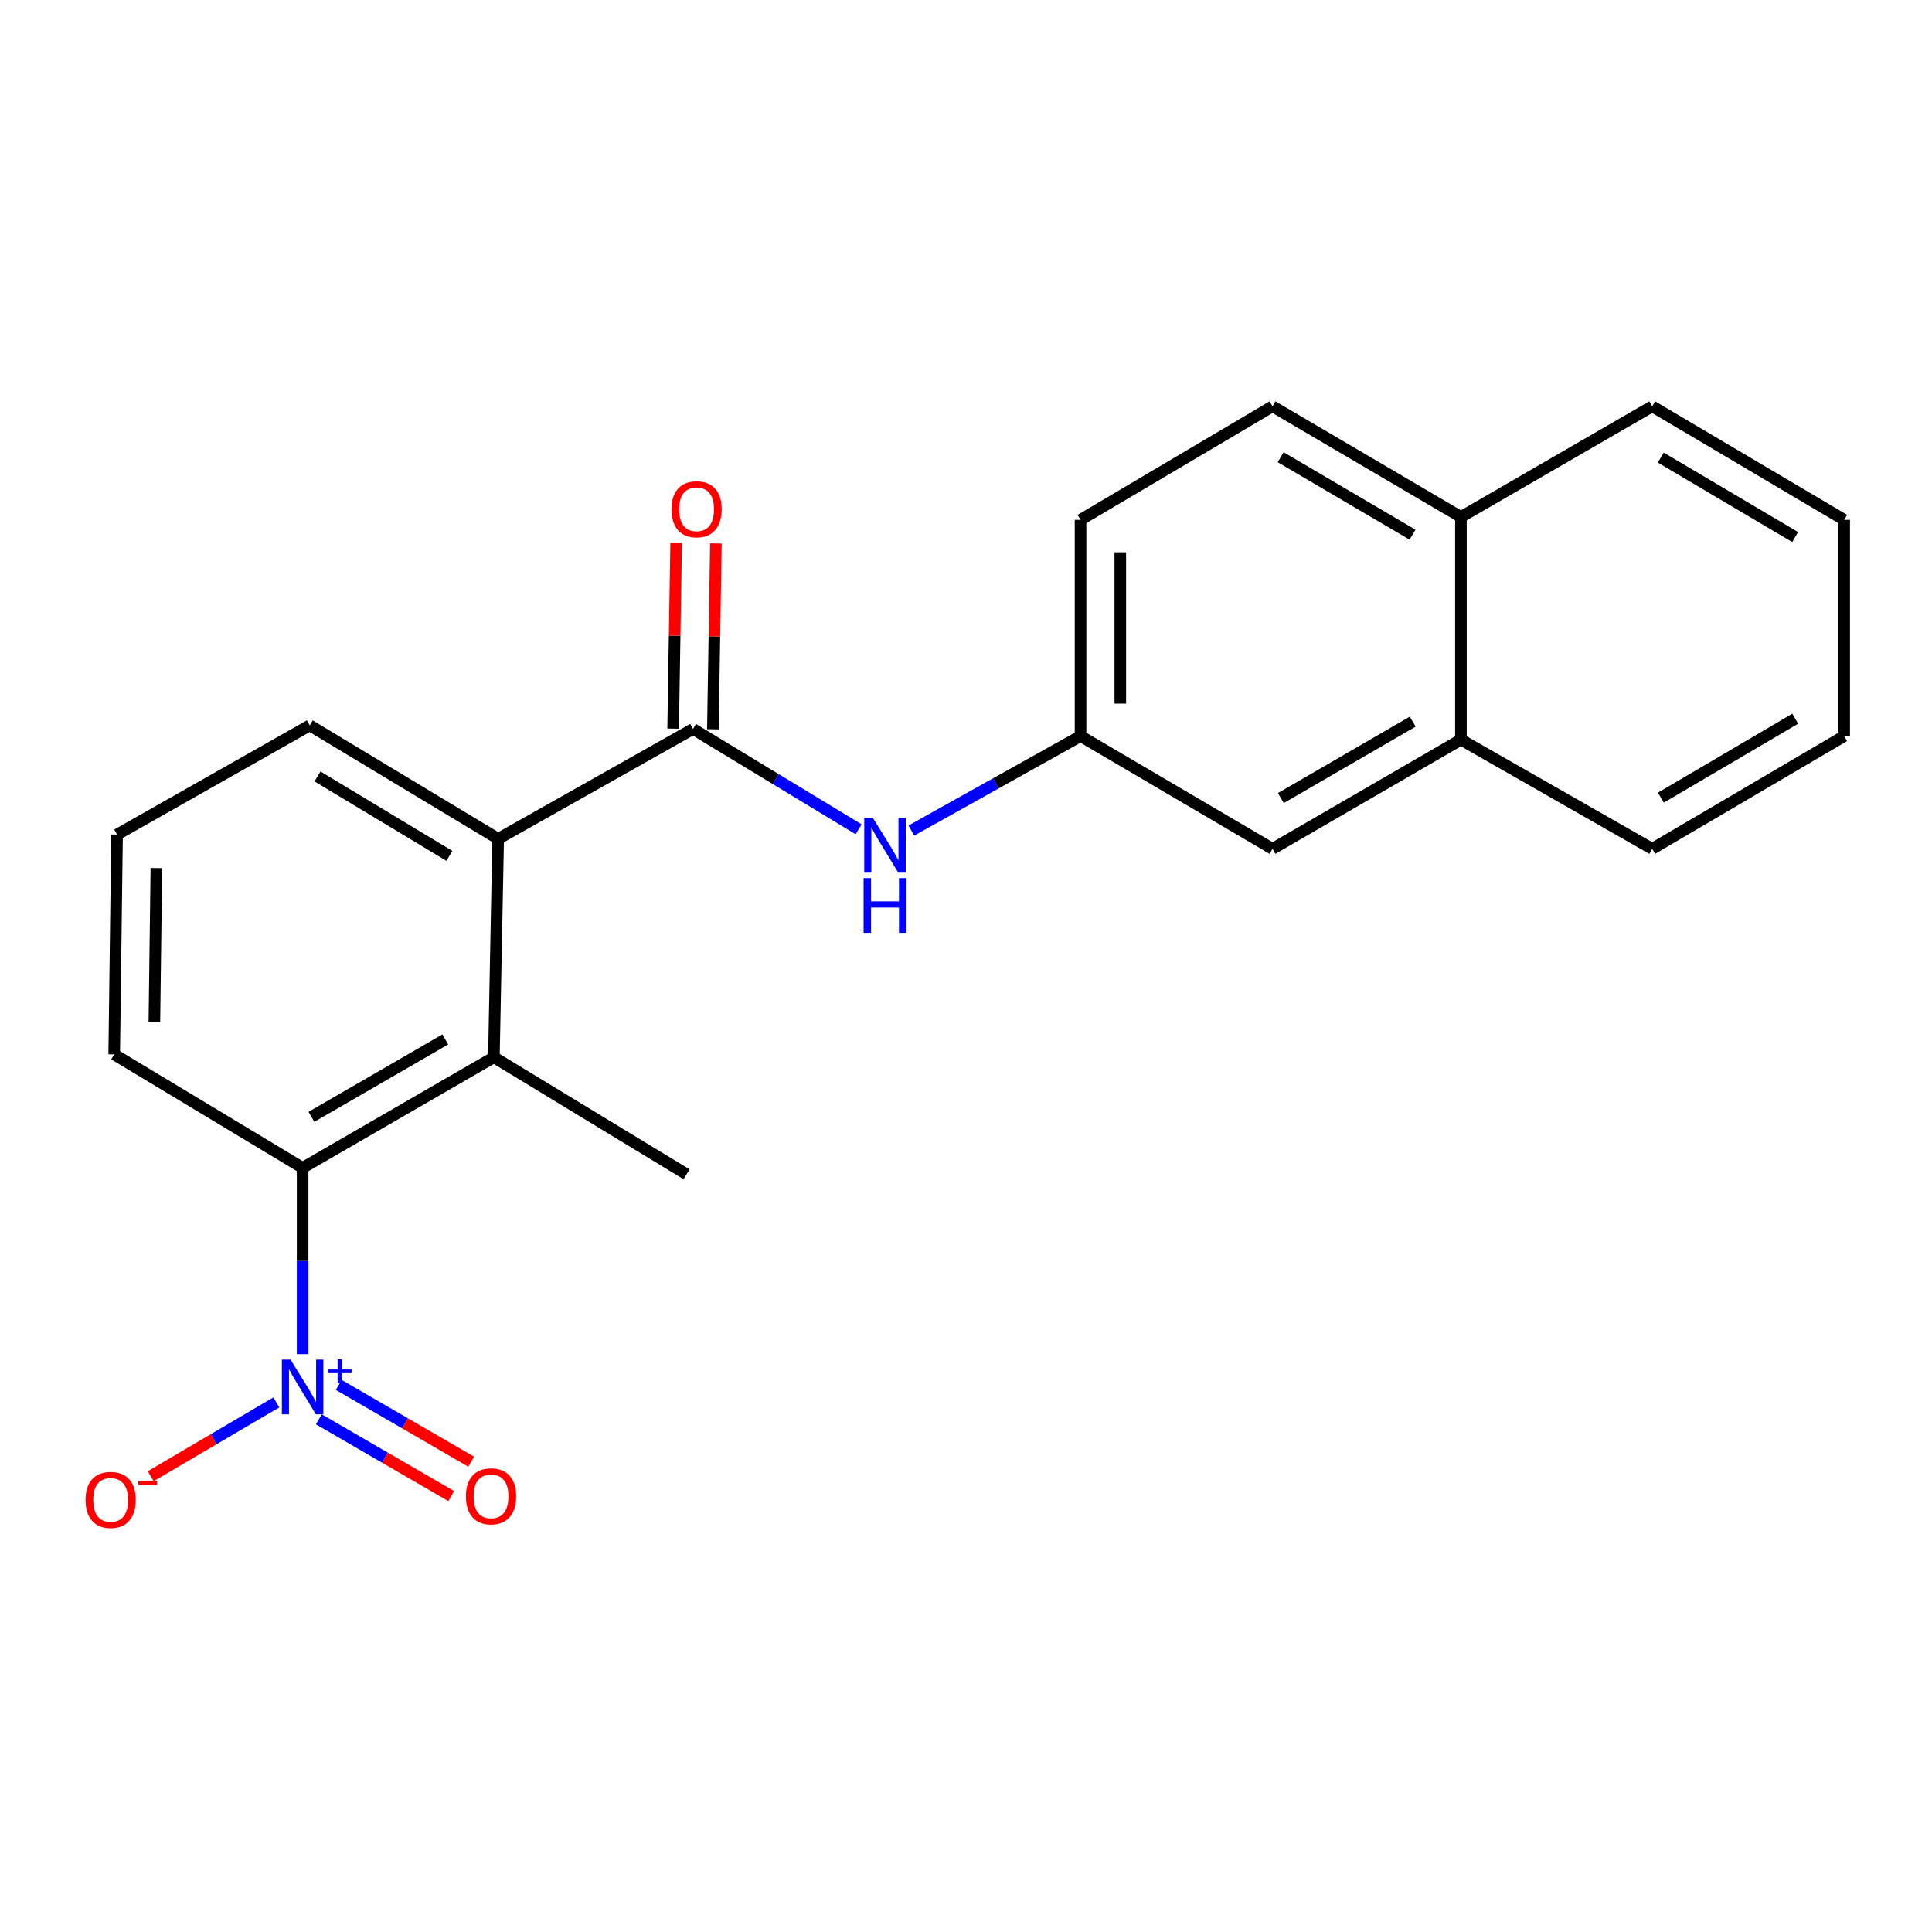 <?xml version='1.0' encoding='iso-8859-1'?>
<svg version='1.1' baseProfile='full'
              xmlns='http://www.w3.org/2000/svg'
                      xmlns:rdkit='http://www.rdkit.org/xml'
                      xmlns:xlink='http://www.w3.org/1999/xlink'
                  xml:space='preserve'
width='1000px' height='1000px' viewBox='0 0 1000 1000'>
<!-- END OF HEADER -->
<rect style='opacity:1.0;fill:#FFFFFF;stroke:none' width='1000' height='1000' x='0' y='0'> </rect>
<path class='bond-1' d='M 156.635,700.895 L 156.635,652.686' style='fill:none;fill-rule:evenodd;stroke:#0000FF;stroke-width:6px;stroke-linecap:butt;stroke-linejoin:miter;stroke-opacity:1' />
<path class='bond-1' d='M 156.635,652.686 L 156.635,604.477' style='fill:none;fill-rule:evenodd;stroke:#000000;stroke-width:6px;stroke-linecap:butt;stroke-linejoin:miter;stroke-opacity:1' />
<path class='bond-5' d='M 143.014,725.892 L 110.513,744.985' style='fill:none;fill-rule:evenodd;stroke:#0000FF;stroke-width:6px;stroke-linecap:butt;stroke-linejoin:miter;stroke-opacity:1' />
<path class='bond-5' d='M 110.513,744.985 L 78.011,764.077' style='fill:none;fill-rule:evenodd;stroke:#FF0000;stroke-width:6px;stroke-linecap:butt;stroke-linejoin:miter;stroke-opacity:1' />
<path class='bond-6' d='M 165.034,734.65 L 199.298,754.51' style='fill:none;fill-rule:evenodd;stroke:#0000FF;stroke-width:6px;stroke-linecap:butt;stroke-linejoin:miter;stroke-opacity:1' />
<path class='bond-6' d='M 199.298,754.51 L 233.562,774.37' style='fill:none;fill-rule:evenodd;stroke:#FF0000;stroke-width:6px;stroke-linecap:butt;stroke-linejoin:miter;stroke-opacity:1' />
<path class='bond-6' d='M 175.352,716.847 L 209.617,736.707' style='fill:none;fill-rule:evenodd;stroke:#0000FF;stroke-width:6px;stroke-linecap:butt;stroke-linejoin:miter;stroke-opacity:1' />
<path class='bond-6' d='M 209.617,736.707 L 243.881,756.567' style='fill:none;fill-rule:evenodd;stroke:#FF0000;stroke-width:6px;stroke-linecap:butt;stroke-linejoin:miter;stroke-opacity:1' />
<path class='bond-0' d='M 358.702,377.306 L 257.851,434.179' style='fill:none;fill-rule:evenodd;stroke:#000000;stroke-width:6px;stroke-linecap:butt;stroke-linejoin:miter;stroke-opacity:1' />
<path class='bond-4' d='M 358.702,377.306 L 401.562,403.277' style='fill:none;fill-rule:evenodd;stroke:#000000;stroke-width:6px;stroke-linecap:butt;stroke-linejoin:miter;stroke-opacity:1' />
<path class='bond-4' d='M 401.562,403.277 L 444.422,429.249' style='fill:none;fill-rule:evenodd;stroke:#0000FF;stroke-width:6px;stroke-linecap:butt;stroke-linejoin:miter;stroke-opacity:1' />
<path class='bond-8' d='M 368.989,377.472 L 369.767,329.379' style='fill:none;fill-rule:evenodd;stroke:#000000;stroke-width:6px;stroke-linecap:butt;stroke-linejoin:miter;stroke-opacity:1' />
<path class='bond-8' d='M 369.767,329.379 L 370.545,281.286' style='fill:none;fill-rule:evenodd;stroke:#FF0000;stroke-width:6px;stroke-linecap:butt;stroke-linejoin:miter;stroke-opacity:1' />
<path class='bond-8' d='M 348.415,377.14 L 349.193,329.047' style='fill:none;fill-rule:evenodd;stroke:#000000;stroke-width:6px;stroke-linecap:butt;stroke-linejoin:miter;stroke-opacity:1' />
<path class='bond-8' d='M 349.193,329.047 L 349.971,280.953' style='fill:none;fill-rule:evenodd;stroke:#FF0000;stroke-width:6px;stroke-linecap:butt;stroke-linejoin:miter;stroke-opacity:1' />
<path class='bond-2' d='M 156.635,604.477 L 255.634,547.227' style='fill:none;fill-rule:evenodd;stroke:#000000;stroke-width:6px;stroke-linecap:butt;stroke-linejoin:miter;stroke-opacity:1' />
<path class='bond-2' d='M 161.184,578.076 L 230.483,538.001' style='fill:none;fill-rule:evenodd;stroke:#000000;stroke-width:6px;stroke-linecap:butt;stroke-linejoin:miter;stroke-opacity:1' />
<path class='bond-14' d='M 156.635,604.477 L 59.111,545.752' style='fill:none;fill-rule:evenodd;stroke:#000000;stroke-width:6px;stroke-linecap:butt;stroke-linejoin:miter;stroke-opacity:1' />
<path class='bond-3' d='M 255.634,547.227 L 257.851,434.179' style='fill:none;fill-rule:evenodd;stroke:#000000;stroke-width:6px;stroke-linecap:butt;stroke-linejoin:miter;stroke-opacity:1' />
<path class='bond-16' d='M 255.634,547.227 L 355.364,607.803' style='fill:none;fill-rule:evenodd;stroke:#000000;stroke-width:6px;stroke-linecap:butt;stroke-linejoin:miter;stroke-opacity:1' />
<path class='bond-22' d='M 257.851,434.179 L 160.328,375.454' style='fill:none;fill-rule:evenodd;stroke:#000000;stroke-width:6px;stroke-linecap:butt;stroke-linejoin:miter;stroke-opacity:1' />
<path class='bond-22' d='M 232.608,442.998 L 164.341,401.891' style='fill:none;fill-rule:evenodd;stroke:#000000;stroke-width:6px;stroke-linecap:butt;stroke-linejoin:miter;stroke-opacity:1' />
<path class='bond-7' d='M 471.705,429.9 L 515.494,405.443' style='fill:none;fill-rule:evenodd;stroke:#0000FF;stroke-width:6px;stroke-linecap:butt;stroke-linejoin:miter;stroke-opacity:1' />
<path class='bond-7' d='M 515.494,405.443 L 559.283,380.987' style='fill:none;fill-rule:evenodd;stroke:#000000;stroke-width:6px;stroke-linecap:butt;stroke-linejoin:miter;stroke-opacity:1' />
<path class='bond-10' d='M 559.283,380.987 L 658.659,439.357' style='fill:none;fill-rule:evenodd;stroke:#000000;stroke-width:6px;stroke-linecap:butt;stroke-linejoin:miter;stroke-opacity:1' />
<path class='bond-13' d='M 559.283,380.987 L 559.283,269.071' style='fill:none;fill-rule:evenodd;stroke:#000000;stroke-width:6px;stroke-linecap:butt;stroke-linejoin:miter;stroke-opacity:1' />
<path class='bond-13' d='M 579.86,364.199 L 579.86,285.858' style='fill:none;fill-rule:evenodd;stroke:#000000;stroke-width:6px;stroke-linecap:butt;stroke-linejoin:miter;stroke-opacity:1' />
<path class='bond-9' d='M 756.171,382.839 L 658.659,439.357' style='fill:none;fill-rule:evenodd;stroke:#000000;stroke-width:6px;stroke-linecap:butt;stroke-linejoin:miter;stroke-opacity:1' />
<path class='bond-9' d='M 731.226,373.514 L 662.967,413.077' style='fill:none;fill-rule:evenodd;stroke:#000000;stroke-width:6px;stroke-linecap:butt;stroke-linejoin:miter;stroke-opacity:1' />
<path class='bond-18' d='M 756.171,382.839 L 855.181,439.357' style='fill:none;fill-rule:evenodd;stroke:#000000;stroke-width:6px;stroke-linecap:butt;stroke-linejoin:miter;stroke-opacity:1' />
<path class='bond-23' d='M 756.171,382.839 L 756.171,267.584' style='fill:none;fill-rule:evenodd;stroke:#000000;stroke-width:6px;stroke-linecap:butt;stroke-linejoin:miter;stroke-opacity:1' />
<path class='bond-11' d='M 756.171,267.584 L 658.659,210.323' style='fill:none;fill-rule:evenodd;stroke:#000000;stroke-width:6px;stroke-linecap:butt;stroke-linejoin:miter;stroke-opacity:1' />
<path class='bond-11' d='M 731.125,276.739 L 662.866,236.656' style='fill:none;fill-rule:evenodd;stroke:#000000;stroke-width:6px;stroke-linecap:butt;stroke-linejoin:miter;stroke-opacity:1' />
<path class='bond-19' d='M 756.171,267.584 L 855.181,210.323' style='fill:none;fill-rule:evenodd;stroke:#000000;stroke-width:6px;stroke-linecap:butt;stroke-linejoin:miter;stroke-opacity:1' />
<path class='bond-12' d='M 658.659,210.323 L 559.283,269.071' style='fill:none;fill-rule:evenodd;stroke:#000000;stroke-width:6px;stroke-linecap:butt;stroke-linejoin:miter;stroke-opacity:1' />
<path class='bond-17' d='M 59.111,545.752 L 60.586,431.972' style='fill:none;fill-rule:evenodd;stroke:#000000;stroke-width:6px;stroke-linecap:butt;stroke-linejoin:miter;stroke-opacity:1' />
<path class='bond-17' d='M 79.908,528.952 L 80.94,449.306' style='fill:none;fill-rule:evenodd;stroke:#000000;stroke-width:6px;stroke-linecap:butt;stroke-linejoin:miter;stroke-opacity:1' />
<path class='bond-15' d='M 160.328,375.454 L 60.586,431.972' style='fill:none;fill-rule:evenodd;stroke:#000000;stroke-width:6px;stroke-linecap:butt;stroke-linejoin:miter;stroke-opacity:1' />
<path class='bond-20' d='M 855.181,439.357 L 954.545,380.987' style='fill:none;fill-rule:evenodd;stroke:#000000;stroke-width:6px;stroke-linecap:butt;stroke-linejoin:miter;stroke-opacity:1' />
<path class='bond-20' d='M 859.663,412.859 L 929.218,372' style='fill:none;fill-rule:evenodd;stroke:#000000;stroke-width:6px;stroke-linecap:butt;stroke-linejoin:miter;stroke-opacity:1' />
<path class='bond-21' d='M 855.181,210.323 L 954.545,269.071' style='fill:none;fill-rule:evenodd;stroke:#000000;stroke-width:6px;stroke-linecap:butt;stroke-linejoin:miter;stroke-opacity:1' />
<path class='bond-21' d='M 859.613,236.848 L 929.168,277.971' style='fill:none;fill-rule:evenodd;stroke:#000000;stroke-width:6px;stroke-linecap:butt;stroke-linejoin:miter;stroke-opacity:1' />
<path class='bond-24' d='M 954.545,380.987 L 954.545,269.071' style='fill:none;fill-rule:evenodd;stroke:#000000;stroke-width:6px;stroke-linecap:butt;stroke-linejoin:miter;stroke-opacity:1' />
<path  class='atom-0' d='M 150.375 703.731
L 159.655 718.731
Q 160.575 720.211, 162.055 722.891
Q 163.535 725.571, 163.615 725.731
L 163.615 703.731
L 167.375 703.731
L 167.375 732.051
L 163.495 732.051
L 153.535 715.651
Q 152.375 713.731, 151.135 711.531
Q 149.935 709.331, 149.575 708.651
L 149.575 732.051
L 145.895 732.051
L 145.895 703.731
L 150.375 703.731
' fill='#0000FF'/>
<path  class='atom-0' d='M 169.751 708.836
L 174.741 708.836
L 174.741 703.582
L 176.958 703.582
L 176.958 708.836
L 182.08 708.836
L 182.08 710.736
L 176.958 710.736
L 176.958 716.016
L 174.741 716.016
L 174.741 710.736
L 169.751 710.736
L 169.751 708.836
' fill='#0000FF'/>
<path  class='atom-5' d='M 451.806 423.357
L 461.086 438.357
Q 462.006 439.837, 463.486 442.517
Q 464.966 445.197, 465.046 445.357
L 465.046 423.357
L 468.806 423.357
L 468.806 451.677
L 464.926 451.677
L 454.966 435.277
Q 453.806 433.357, 452.566 431.157
Q 451.366 428.957, 451.006 428.277
L 451.006 451.677
L 447.326 451.677
L 447.326 423.357
L 451.806 423.357
' fill='#0000FF'/>
<path  class='atom-5' d='M 446.986 454.509
L 450.826 454.509
L 450.826 466.549
L 465.306 466.549
L 465.306 454.509
L 469.146 454.509
L 469.146 482.829
L 465.306 482.829
L 465.306 469.749
L 450.826 469.749
L 450.826 482.829
L 446.986 482.829
L 446.986 454.509
' fill='#0000FF'/>
<path  class='atom-6' d='M 44.271 776.341
Q 44.271 769.541, 47.631 765.741
Q 50.991 761.941, 57.271 761.941
Q 63.551 761.941, 66.911 765.741
Q 70.271 769.541, 70.271 776.341
Q 70.271 783.221, 66.871 787.141
Q 63.471 791.021, 57.271 791.021
Q 51.031 791.021, 47.631 787.141
Q 44.271 783.261, 44.271 776.341
M 57.271 787.821
Q 61.591 787.821, 63.911 784.941
Q 66.271 782.021, 66.271 776.341
Q 66.271 770.781, 63.911 767.981
Q 61.591 765.141, 57.271 765.141
Q 52.951 765.141, 50.591 767.941
Q 48.271 770.741, 48.271 776.341
Q 48.271 782.061, 50.591 784.941
Q 52.951 787.821, 57.271 787.821
' fill='#FF0000'/>
<path  class='atom-6' d='M 71.591 766.563
L 81.28 766.563
L 81.28 768.675
L 71.591 768.675
L 71.591 766.563
' fill='#FF0000'/>
<path  class='atom-7' d='M 241.148 774.489
Q 241.148 767.689, 244.508 763.889
Q 247.868 760.089, 254.148 760.089
Q 260.428 760.089, 263.788 763.889
Q 267.148 767.689, 267.148 774.489
Q 267.148 781.369, 263.748 785.289
Q 260.348 789.169, 254.148 789.169
Q 247.908 789.169, 244.508 785.289
Q 241.148 781.409, 241.148 774.489
M 254.148 785.969
Q 258.468 785.969, 260.788 783.089
Q 263.148 780.169, 263.148 774.489
Q 263.148 768.929, 260.788 766.129
Q 258.468 763.289, 254.148 763.289
Q 249.828 763.289, 247.468 766.089
Q 245.148 768.889, 245.148 774.489
Q 245.148 780.209, 247.468 783.089
Q 249.828 785.969, 254.148 785.969
' fill='#FF0000'/>
<path  class='atom-9' d='M 347.543 263.595
Q 347.543 256.795, 350.903 252.995
Q 354.263 249.195, 360.543 249.195
Q 366.823 249.195, 370.183 252.995
Q 373.543 256.795, 373.543 263.595
Q 373.543 270.475, 370.143 274.395
Q 366.743 278.275, 360.543 278.275
Q 354.303 278.275, 350.903 274.395
Q 347.543 270.515, 347.543 263.595
M 360.543 275.075
Q 364.863 275.075, 367.183 272.195
Q 369.543 269.275, 369.543 263.595
Q 369.543 258.035, 367.183 255.235
Q 364.863 252.395, 360.543 252.395
Q 356.223 252.395, 353.863 255.195
Q 351.543 257.995, 351.543 263.595
Q 351.543 269.315, 353.863 272.195
Q 356.223 275.075, 360.543 275.075
' fill='#FF0000'/>
</svg>
